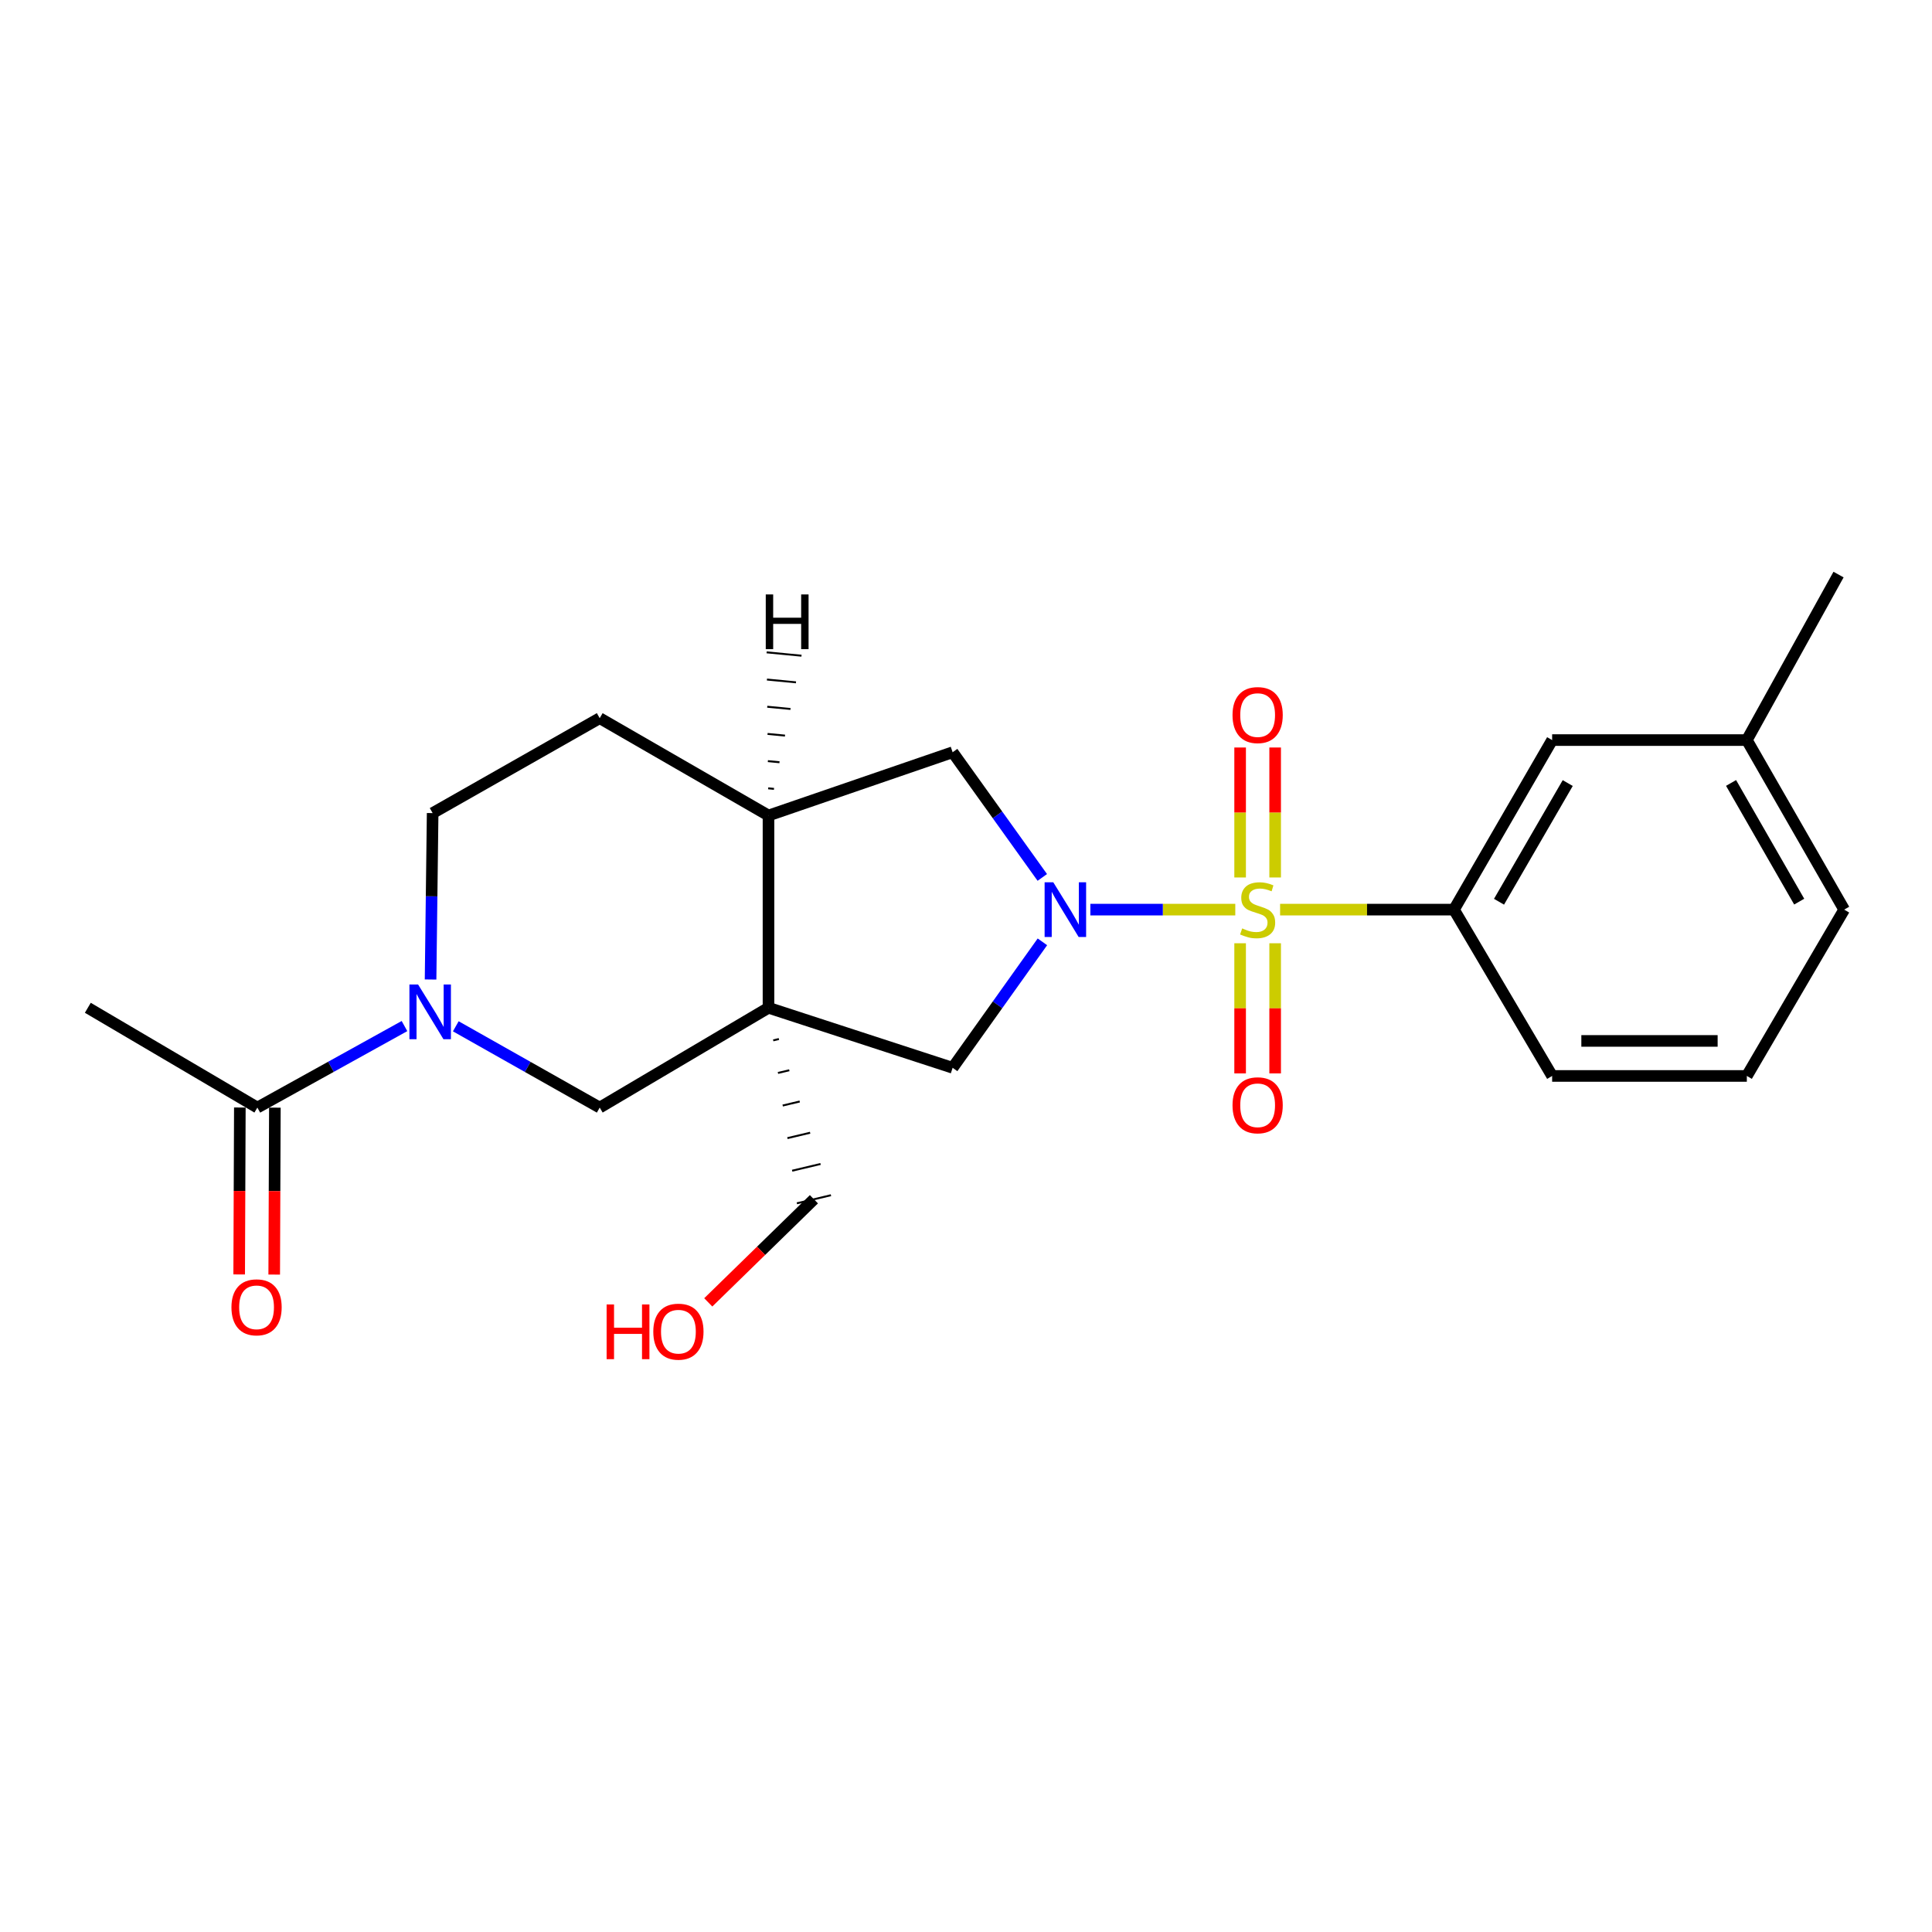 <?xml version='1.0' encoding='iso-8859-1'?>
<svg version='1.1' baseProfile='full'
              xmlns='http://www.w3.org/2000/svg'
                      xmlns:rdkit='http://www.rdkit.org/xml'
                      xmlns:xlink='http://www.w3.org/1999/xlink'
                  xml:space='preserve'
width='1000px' height='1000px' viewBox='0 0 1000 1000'>
<!-- END OF HEADER -->
<rect style='opacity:1.0;fill:#FFFFFF;stroke:none' width='1000' height='1000' x='0' y='0'> </rect>
<path class='bond-0' d='M 639.383,470.818 L 601.877,470.818' style='fill:none;fill-rule:evenodd;stroke:#CCCC00;stroke-width:6px;stroke-linecap:butt;stroke-linejoin:miter;stroke-opacity:1' />
<path class='bond-0' d='M 601.877,470.818 L 564.371,470.818' style='fill:none;fill-rule:evenodd;stroke:#0000FF;stroke-width:6px;stroke-linecap:butt;stroke-linejoin:miter;stroke-opacity:1' />
<path class='bond-4' d='M 662.572,470.818 L 707.574,470.818' style='fill:none;fill-rule:evenodd;stroke:#CCCC00;stroke-width:6px;stroke-linecap:butt;stroke-linejoin:miter;stroke-opacity:1' />
<path class='bond-4' d='M 707.574,470.818 L 752.576,470.818' style='fill:none;fill-rule:evenodd;stroke:#000000;stroke-width:6px;stroke-linecap:butt;stroke-linejoin:miter;stroke-opacity:1' />
<path class='bond-9' d='M 660.017,454.179 L 660.017,420.541' style='fill:none;fill-rule:evenodd;stroke:#CCCC00;stroke-width:6px;stroke-linecap:butt;stroke-linejoin:miter;stroke-opacity:1' />
<path class='bond-9' d='M 660.017,420.541 L 660.017,386.904' style='fill:none;fill-rule:evenodd;stroke:#FF0000;stroke-width:6px;stroke-linecap:butt;stroke-linejoin:miter;stroke-opacity:1' />
<path class='bond-9' d='M 641.886,454.179 L 641.886,420.541' style='fill:none;fill-rule:evenodd;stroke:#CCCC00;stroke-width:6px;stroke-linecap:butt;stroke-linejoin:miter;stroke-opacity:1' />
<path class='bond-9' d='M 641.886,420.541 L 641.886,386.904' style='fill:none;fill-rule:evenodd;stroke:#FF0000;stroke-width:6px;stroke-linecap:butt;stroke-linejoin:miter;stroke-opacity:1' />
<path class='bond-10' d='M 641.886,488.228 L 641.886,521.912' style='fill:none;fill-rule:evenodd;stroke:#CCCC00;stroke-width:6px;stroke-linecap:butt;stroke-linejoin:miter;stroke-opacity:1' />
<path class='bond-10' d='M 641.886,521.912 L 641.886,555.595' style='fill:none;fill-rule:evenodd;stroke:#FF0000;stroke-width:6px;stroke-linecap:butt;stroke-linejoin:miter;stroke-opacity:1' />
<path class='bond-10' d='M 660.017,488.228 L 660.017,521.912' style='fill:none;fill-rule:evenodd;stroke:#CCCC00;stroke-width:6px;stroke-linecap:butt;stroke-linejoin:miter;stroke-opacity:1' />
<path class='bond-10' d='M 660.017,521.912 L 660.017,555.595' style='fill:none;fill-rule:evenodd;stroke:#FF0000;stroke-width:6px;stroke-linecap:butt;stroke-linejoin:miter;stroke-opacity:1' />
<path class='bond-3' d='M 539.548,487.492 L 516.314,520.091' style='fill:none;fill-rule:evenodd;stroke:#0000FF;stroke-width:6px;stroke-linecap:butt;stroke-linejoin:miter;stroke-opacity:1' />
<path class='bond-3' d='M 516.314,520.091 L 493.08,552.69' style='fill:none;fill-rule:evenodd;stroke:#000000;stroke-width:6px;stroke-linecap:butt;stroke-linejoin:miter;stroke-opacity:1' />
<path class='bond-7' d='M 539.494,454.153 L 516.287,421.757' style='fill:none;fill-rule:evenodd;stroke:#0000FF;stroke-width:6px;stroke-linecap:butt;stroke-linejoin:miter;stroke-opacity:1' />
<path class='bond-7' d='M 516.287,421.757 L 493.08,389.36' style='fill:none;fill-rule:evenodd;stroke:#000000;stroke-width:6px;stroke-linecap:butt;stroke-linejoin:miter;stroke-opacity:1' />
<path class='bond-1' d='M 397.771,521.626 L 493.08,552.69' style='fill:none;fill-rule:evenodd;stroke:#000000;stroke-width:6px;stroke-linecap:butt;stroke-linejoin:miter;stroke-opacity:1' />
<path class='bond-5' d='M 397.771,521.626 L 310.41,573.279' style='fill:none;fill-rule:evenodd;stroke:#000000;stroke-width:6px;stroke-linecap:butt;stroke-linejoin:miter;stroke-opacity:1' />
<path class='bond-15' d='M 400.219,538.492 L 403.16,537.795' style='fill:none;fill-rule:evenodd;stroke:#000000;stroke-width:1.0px;stroke-linecap:butt;stroke-linejoin:miter;stroke-opacity:1' />
<path class='bond-15' d='M 402.667,555.359 L 408.548,553.964' style='fill:none;fill-rule:evenodd;stroke:#000000;stroke-width:1.0px;stroke-linecap:butt;stroke-linejoin:miter;stroke-opacity:1' />
<path class='bond-15' d='M 405.116,572.225 L 413.936,570.133' style='fill:none;fill-rule:evenodd;stroke:#000000;stroke-width:1.0px;stroke-linecap:butt;stroke-linejoin:miter;stroke-opacity:1' />
<path class='bond-15' d='M 407.564,589.092 L 419.325,586.302' style='fill:none;fill-rule:evenodd;stroke:#000000;stroke-width:1.0px;stroke-linecap:butt;stroke-linejoin:miter;stroke-opacity:1' />
<path class='bond-15' d='M 410.012,605.958 L 424.713,602.471' style='fill:none;fill-rule:evenodd;stroke:#000000;stroke-width:1.0px;stroke-linecap:butt;stroke-linejoin:miter;stroke-opacity:1' />
<path class='bond-15' d='M 412.46,622.825 L 430.102,618.64' style='fill:none;fill-rule:evenodd;stroke:#000000;stroke-width:1.0px;stroke-linecap:butt;stroke-linejoin:miter;stroke-opacity:1' />
<path class='bond-23' d='M 397.771,521.626 L 397.771,422.106' style='fill:none;fill-rule:evenodd;stroke:#000000;stroke-width:6px;stroke-linecap:butt;stroke-linejoin:miter;stroke-opacity:1' />
<path class='bond-2' d='M 235.915,531.209 L 273.162,552.244' style='fill:none;fill-rule:evenodd;stroke:#0000FF;stroke-width:6px;stroke-linecap:butt;stroke-linejoin:miter;stroke-opacity:1' />
<path class='bond-2' d='M 273.162,552.244 L 310.41,573.279' style='fill:none;fill-rule:evenodd;stroke:#000000;stroke-width:6px;stroke-linecap:butt;stroke-linejoin:miter;stroke-opacity:1' />
<path class='bond-8' d='M 209.359,531.088 L 171.284,552.183' style='fill:none;fill-rule:evenodd;stroke:#0000FF;stroke-width:6px;stroke-linecap:butt;stroke-linejoin:miter;stroke-opacity:1' />
<path class='bond-8' d='M 171.284,552.183 L 133.209,573.279' style='fill:none;fill-rule:evenodd;stroke:#000000;stroke-width:6px;stroke-linecap:butt;stroke-linejoin:miter;stroke-opacity:1' />
<path class='bond-25' d='M 222.863,506.989 L 223.399,463.923' style='fill:none;fill-rule:evenodd;stroke:#0000FF;stroke-width:6px;stroke-linecap:butt;stroke-linejoin:miter;stroke-opacity:1' />
<path class='bond-25' d='M 223.399,463.923 L 223.935,420.857' style='fill:none;fill-rule:evenodd;stroke:#000000;stroke-width:6px;stroke-linecap:butt;stroke-linejoin:miter;stroke-opacity:1' />
<path class='bond-12' d='M 752.576,470.818 L 803.383,383.064' style='fill:none;fill-rule:evenodd;stroke:#000000;stroke-width:6px;stroke-linecap:butt;stroke-linejoin:miter;stroke-opacity:1' />
<path class='bond-12' d='M 775.888,466.74 L 811.453,405.312' style='fill:none;fill-rule:evenodd;stroke:#000000;stroke-width:6px;stroke-linecap:butt;stroke-linejoin:miter;stroke-opacity:1' />
<path class='bond-17' d='M 752.576,470.818 L 803.383,556.911' style='fill:none;fill-rule:evenodd;stroke:#000000;stroke-width:6px;stroke-linecap:butt;stroke-linejoin:miter;stroke-opacity:1' />
<path class='bond-6' d='M 397.771,422.106 L 493.08,389.36' style='fill:none;fill-rule:evenodd;stroke:#000000;stroke-width:6px;stroke-linecap:butt;stroke-linejoin:miter;stroke-opacity:1' />
<path class='bond-14' d='M 397.771,422.106 L 310.41,371.722' style='fill:none;fill-rule:evenodd;stroke:#000000;stroke-width:6px;stroke-linecap:butt;stroke-linejoin:miter;stroke-opacity:1' />
<path class='bond-26' d='M 400.618,408.32 L 397.61,408.031' style='fill:none;fill-rule:evenodd;stroke:#000000;stroke-width:1.0px;stroke-linecap:butt;stroke-linejoin:miter;stroke-opacity:1' />
<path class='bond-26' d='M 403.465,394.535 L 397.449,393.955' style='fill:none;fill-rule:evenodd;stroke:#000000;stroke-width:1.0px;stroke-linecap:butt;stroke-linejoin:miter;stroke-opacity:1' />
<path class='bond-26' d='M 406.311,380.749 L 397.288,379.879' style='fill:none;fill-rule:evenodd;stroke:#000000;stroke-width:1.0px;stroke-linecap:butt;stroke-linejoin:miter;stroke-opacity:1' />
<path class='bond-26' d='M 409.158,366.963 L 397.126,365.803' style='fill:none;fill-rule:evenodd;stroke:#000000;stroke-width:1.0px;stroke-linecap:butt;stroke-linejoin:miter;stroke-opacity:1' />
<path class='bond-26' d='M 412.005,353.177 L 396.965,351.727' style='fill:none;fill-rule:evenodd;stroke:#000000;stroke-width:1.0px;stroke-linecap:butt;stroke-linejoin:miter;stroke-opacity:1' />
<path class='bond-26' d='M 414.852,339.391 L 396.804,337.651' style='fill:none;fill-rule:evenodd;stroke:#000000;stroke-width:1.0px;stroke-linecap:butt;stroke-linejoin:miter;stroke-opacity:1' />
<path class='bond-13' d='M 124.143,573.243 L 123.971,616.445' style='fill:none;fill-rule:evenodd;stroke:#000000;stroke-width:6px;stroke-linecap:butt;stroke-linejoin:miter;stroke-opacity:1' />
<path class='bond-13' d='M 123.971,616.445 L 123.798,659.647' style='fill:none;fill-rule:evenodd;stroke:#FF0000;stroke-width:6px;stroke-linecap:butt;stroke-linejoin:miter;stroke-opacity:1' />
<path class='bond-13' d='M 142.274,573.315 L 142.102,616.517' style='fill:none;fill-rule:evenodd;stroke:#000000;stroke-width:6px;stroke-linecap:butt;stroke-linejoin:miter;stroke-opacity:1' />
<path class='bond-13' d='M 142.102,616.517 L 141.929,659.719' style='fill:none;fill-rule:evenodd;stroke:#FF0000;stroke-width:6px;stroke-linecap:butt;stroke-linejoin:miter;stroke-opacity:1' />
<path class='bond-19' d='M 133.209,573.279 L 45.455,521.626' style='fill:none;fill-rule:evenodd;stroke:#000000;stroke-width:6px;stroke-linecap:butt;stroke-linejoin:miter;stroke-opacity:1' />
<path class='bond-11' d='M 223.935,420.857 L 310.41,371.722' style='fill:none;fill-rule:evenodd;stroke:#000000;stroke-width:6px;stroke-linecap:butt;stroke-linejoin:miter;stroke-opacity:1' />
<path class='bond-16' d='M 803.383,383.064 L 904.161,383.064' style='fill:none;fill-rule:evenodd;stroke:#000000;stroke-width:6px;stroke-linecap:butt;stroke-linejoin:miter;stroke-opacity:1' />
<path class='bond-18' d='M 421.281,620.732 L 393.938,647.42' style='fill:none;fill-rule:evenodd;stroke:#000000;stroke-width:6px;stroke-linecap:butt;stroke-linejoin:miter;stroke-opacity:1' />
<path class='bond-18' d='M 393.938,647.42 L 366.594,674.107' style='fill:none;fill-rule:evenodd;stroke:#FF0000;stroke-width:6px;stroke-linecap:butt;stroke-linejoin:miter;stroke-opacity:1' />
<path class='bond-22' d='M 904.161,383.064 L 951.624,297.395' style='fill:none;fill-rule:evenodd;stroke:#000000;stroke-width:6px;stroke-linecap:butt;stroke-linejoin:miter;stroke-opacity:1' />
<path class='bond-24' d='M 904.161,383.064 L 954.545,470.818' style='fill:none;fill-rule:evenodd;stroke:#000000;stroke-width:6px;stroke-linecap:butt;stroke-linejoin:miter;stroke-opacity:1' />
<path class='bond-24' d='M 895.995,405.255 L 931.264,466.683' style='fill:none;fill-rule:evenodd;stroke:#000000;stroke-width:6px;stroke-linecap:butt;stroke-linejoin:miter;stroke-opacity:1' />
<path class='bond-20' d='M 803.383,556.911 L 904.161,556.911' style='fill:none;fill-rule:evenodd;stroke:#000000;stroke-width:6px;stroke-linecap:butt;stroke-linejoin:miter;stroke-opacity:1' />
<path class='bond-20' d='M 818.5,538.78 L 889.045,538.78' style='fill:none;fill-rule:evenodd;stroke:#000000;stroke-width:6px;stroke-linecap:butt;stroke-linejoin:miter;stroke-opacity:1' />
<path class='bond-21' d='M 904.161,556.911 L 954.545,470.818' style='fill:none;fill-rule:evenodd;stroke:#000000;stroke-width:6px;stroke-linecap:butt;stroke-linejoin:miter;stroke-opacity:1' />
<path  class='atom-0' d='M 642.951 480.538
Q 643.271 480.658, 644.591 481.218
Q 645.911 481.778, 647.351 482.138
Q 648.831 482.458, 650.271 482.458
Q 652.951 482.458, 654.511 481.178
Q 656.071 479.858, 656.071 477.578
Q 656.071 476.018, 655.271 475.058
Q 654.511 474.098, 653.311 473.578
Q 652.111 473.058, 650.111 472.458
Q 647.591 471.698, 646.071 470.978
Q 644.591 470.258, 643.511 468.738
Q 642.471 467.218, 642.471 464.658
Q 642.471 461.098, 644.871 458.898
Q 647.311 456.698, 652.111 456.698
Q 655.391 456.698, 659.111 458.258
L 658.191 461.338
Q 654.791 459.938, 652.231 459.938
Q 649.471 459.938, 647.951 461.098
Q 646.431 462.218, 646.471 464.178
Q 646.471 465.698, 647.231 466.618
Q 648.031 467.538, 649.151 468.058
Q 650.311 468.578, 652.231 469.178
Q 654.791 469.978, 656.311 470.778
Q 657.831 471.578, 658.911 473.218
Q 660.031 474.818, 660.031 477.578
Q 660.031 481.498, 657.391 483.618
Q 654.791 485.698, 650.431 485.698
Q 647.911 485.698, 645.991 485.138
Q 644.111 484.618, 641.871 483.698
L 642.951 480.538
' fill='#CCCC00'/>
<path  class='atom-1' d='M 545.172 456.658
L 554.452 471.658
Q 555.372 473.138, 556.852 475.818
Q 558.332 478.498, 558.412 478.658
L 558.412 456.658
L 562.172 456.658
L 562.172 484.978
L 558.292 484.978
L 548.332 468.578
Q 547.172 466.658, 545.932 464.458
Q 544.732 462.258, 544.372 461.578
L 544.372 484.978
L 540.692 484.978
L 540.692 456.658
L 545.172 456.658
' fill='#0000FF'/>
<path  class='atom-3' d='M 216.395 509.561
L 225.675 524.561
Q 226.595 526.041, 228.075 528.721
Q 229.555 531.401, 229.635 531.561
L 229.635 509.561
L 233.395 509.561
L 233.395 537.881
L 229.515 537.881
L 219.555 521.481
Q 218.395 519.561, 217.155 517.361
Q 215.955 515.161, 215.595 514.481
L 215.595 537.881
L 211.915 537.881
L 211.915 509.561
L 216.395 509.561
' fill='#0000FF'/>
<path  class='atom-10' d='M 637.951 370.12
Q 637.951 363.32, 641.311 359.52
Q 644.671 355.72, 650.951 355.72
Q 657.231 355.72, 660.591 359.52
Q 663.951 363.32, 663.951 370.12
Q 663.951 377, 660.551 380.92
Q 657.151 384.8, 650.951 384.8
Q 644.711 384.8, 641.311 380.92
Q 637.951 377.04, 637.951 370.12
M 650.951 381.6
Q 655.271 381.6, 657.591 378.72
Q 659.951 375.8, 659.951 370.12
Q 659.951 364.56, 657.591 361.76
Q 655.271 358.92, 650.951 358.92
Q 646.631 358.92, 644.271 361.72
Q 641.951 364.52, 641.951 370.12
Q 641.951 375.84, 644.271 378.72
Q 646.631 381.6, 650.951 381.6
' fill='#FF0000'/>
<path  class='atom-11' d='M 637.951 572.09
Q 637.951 565.29, 641.311 561.49
Q 644.671 557.69, 650.951 557.69
Q 657.231 557.69, 660.591 561.49
Q 663.951 565.29, 663.951 572.09
Q 663.951 578.97, 660.551 582.89
Q 657.151 586.77, 650.951 586.77
Q 644.711 586.77, 641.311 582.89
Q 637.951 579.01, 637.951 572.09
M 650.951 583.57
Q 655.271 583.57, 657.591 580.69
Q 659.951 577.77, 659.951 572.09
Q 659.951 566.53, 657.591 563.73
Q 655.271 560.89, 650.951 560.89
Q 646.631 560.89, 644.271 563.69
Q 641.951 566.49, 641.951 572.09
Q 641.951 577.81, 644.271 580.69
Q 646.631 583.57, 650.951 583.57
' fill='#FF0000'/>
<path  class='atom-14' d='M 119.796 676.666
Q 119.796 669.866, 123.156 666.066
Q 126.516 662.266, 132.796 662.266
Q 139.076 662.266, 142.436 666.066
Q 145.796 669.866, 145.796 676.666
Q 145.796 683.546, 142.396 687.466
Q 138.996 691.346, 132.796 691.346
Q 126.556 691.346, 123.156 687.466
Q 119.796 683.586, 119.796 676.666
M 132.796 688.146
Q 137.116 688.146, 139.436 685.266
Q 141.796 682.346, 141.796 676.666
Q 141.796 671.106, 139.436 668.306
Q 137.116 665.466, 132.796 665.466
Q 128.476 665.466, 126.116 668.266
Q 123.796 671.066, 123.796 676.666
Q 123.796 682.386, 126.116 685.266
Q 128.476 688.146, 132.796 688.146
' fill='#FF0000'/>
<path  class='atom-19' d='M 313.984 675.187
L 317.824 675.187
L 317.824 687.227
L 332.304 687.227
L 332.304 675.187
L 336.144 675.187
L 336.144 703.507
L 332.304 703.507
L 332.304 690.427
L 317.824 690.427
L 317.824 703.507
L 313.984 703.507
L 313.984 675.187
' fill='#FF0000'/>
<path  class='atom-19' d='M 338.144 689.267
Q 338.144 682.467, 341.504 678.667
Q 344.864 674.867, 351.144 674.867
Q 357.424 674.867, 360.784 678.667
Q 364.144 682.467, 364.144 689.267
Q 364.144 696.147, 360.744 700.067
Q 357.344 703.947, 351.144 703.947
Q 344.904 703.947, 341.504 700.067
Q 338.144 696.187, 338.144 689.267
M 351.144 700.747
Q 355.464 700.747, 357.784 697.867
Q 360.144 694.947, 360.144 689.267
Q 360.144 683.707, 357.784 680.907
Q 355.464 678.067, 351.144 678.067
Q 346.824 678.067, 344.464 680.867
Q 342.144 683.667, 342.144 689.267
Q 342.144 694.987, 344.464 697.867
Q 346.824 700.747, 351.144 700.747
' fill='#FF0000'/>
<path  class='atom-24' d='M 396.356 307.683
L 400.196 307.683
L 400.196 319.723
L 414.676 319.723
L 414.676 307.683
L 418.516 307.683
L 418.516 336.003
L 414.676 336.003
L 414.676 322.923
L 400.196 322.923
L 400.196 336.003
L 396.356 336.003
L 396.356 307.683
' fill='#000000'/>
</svg>

